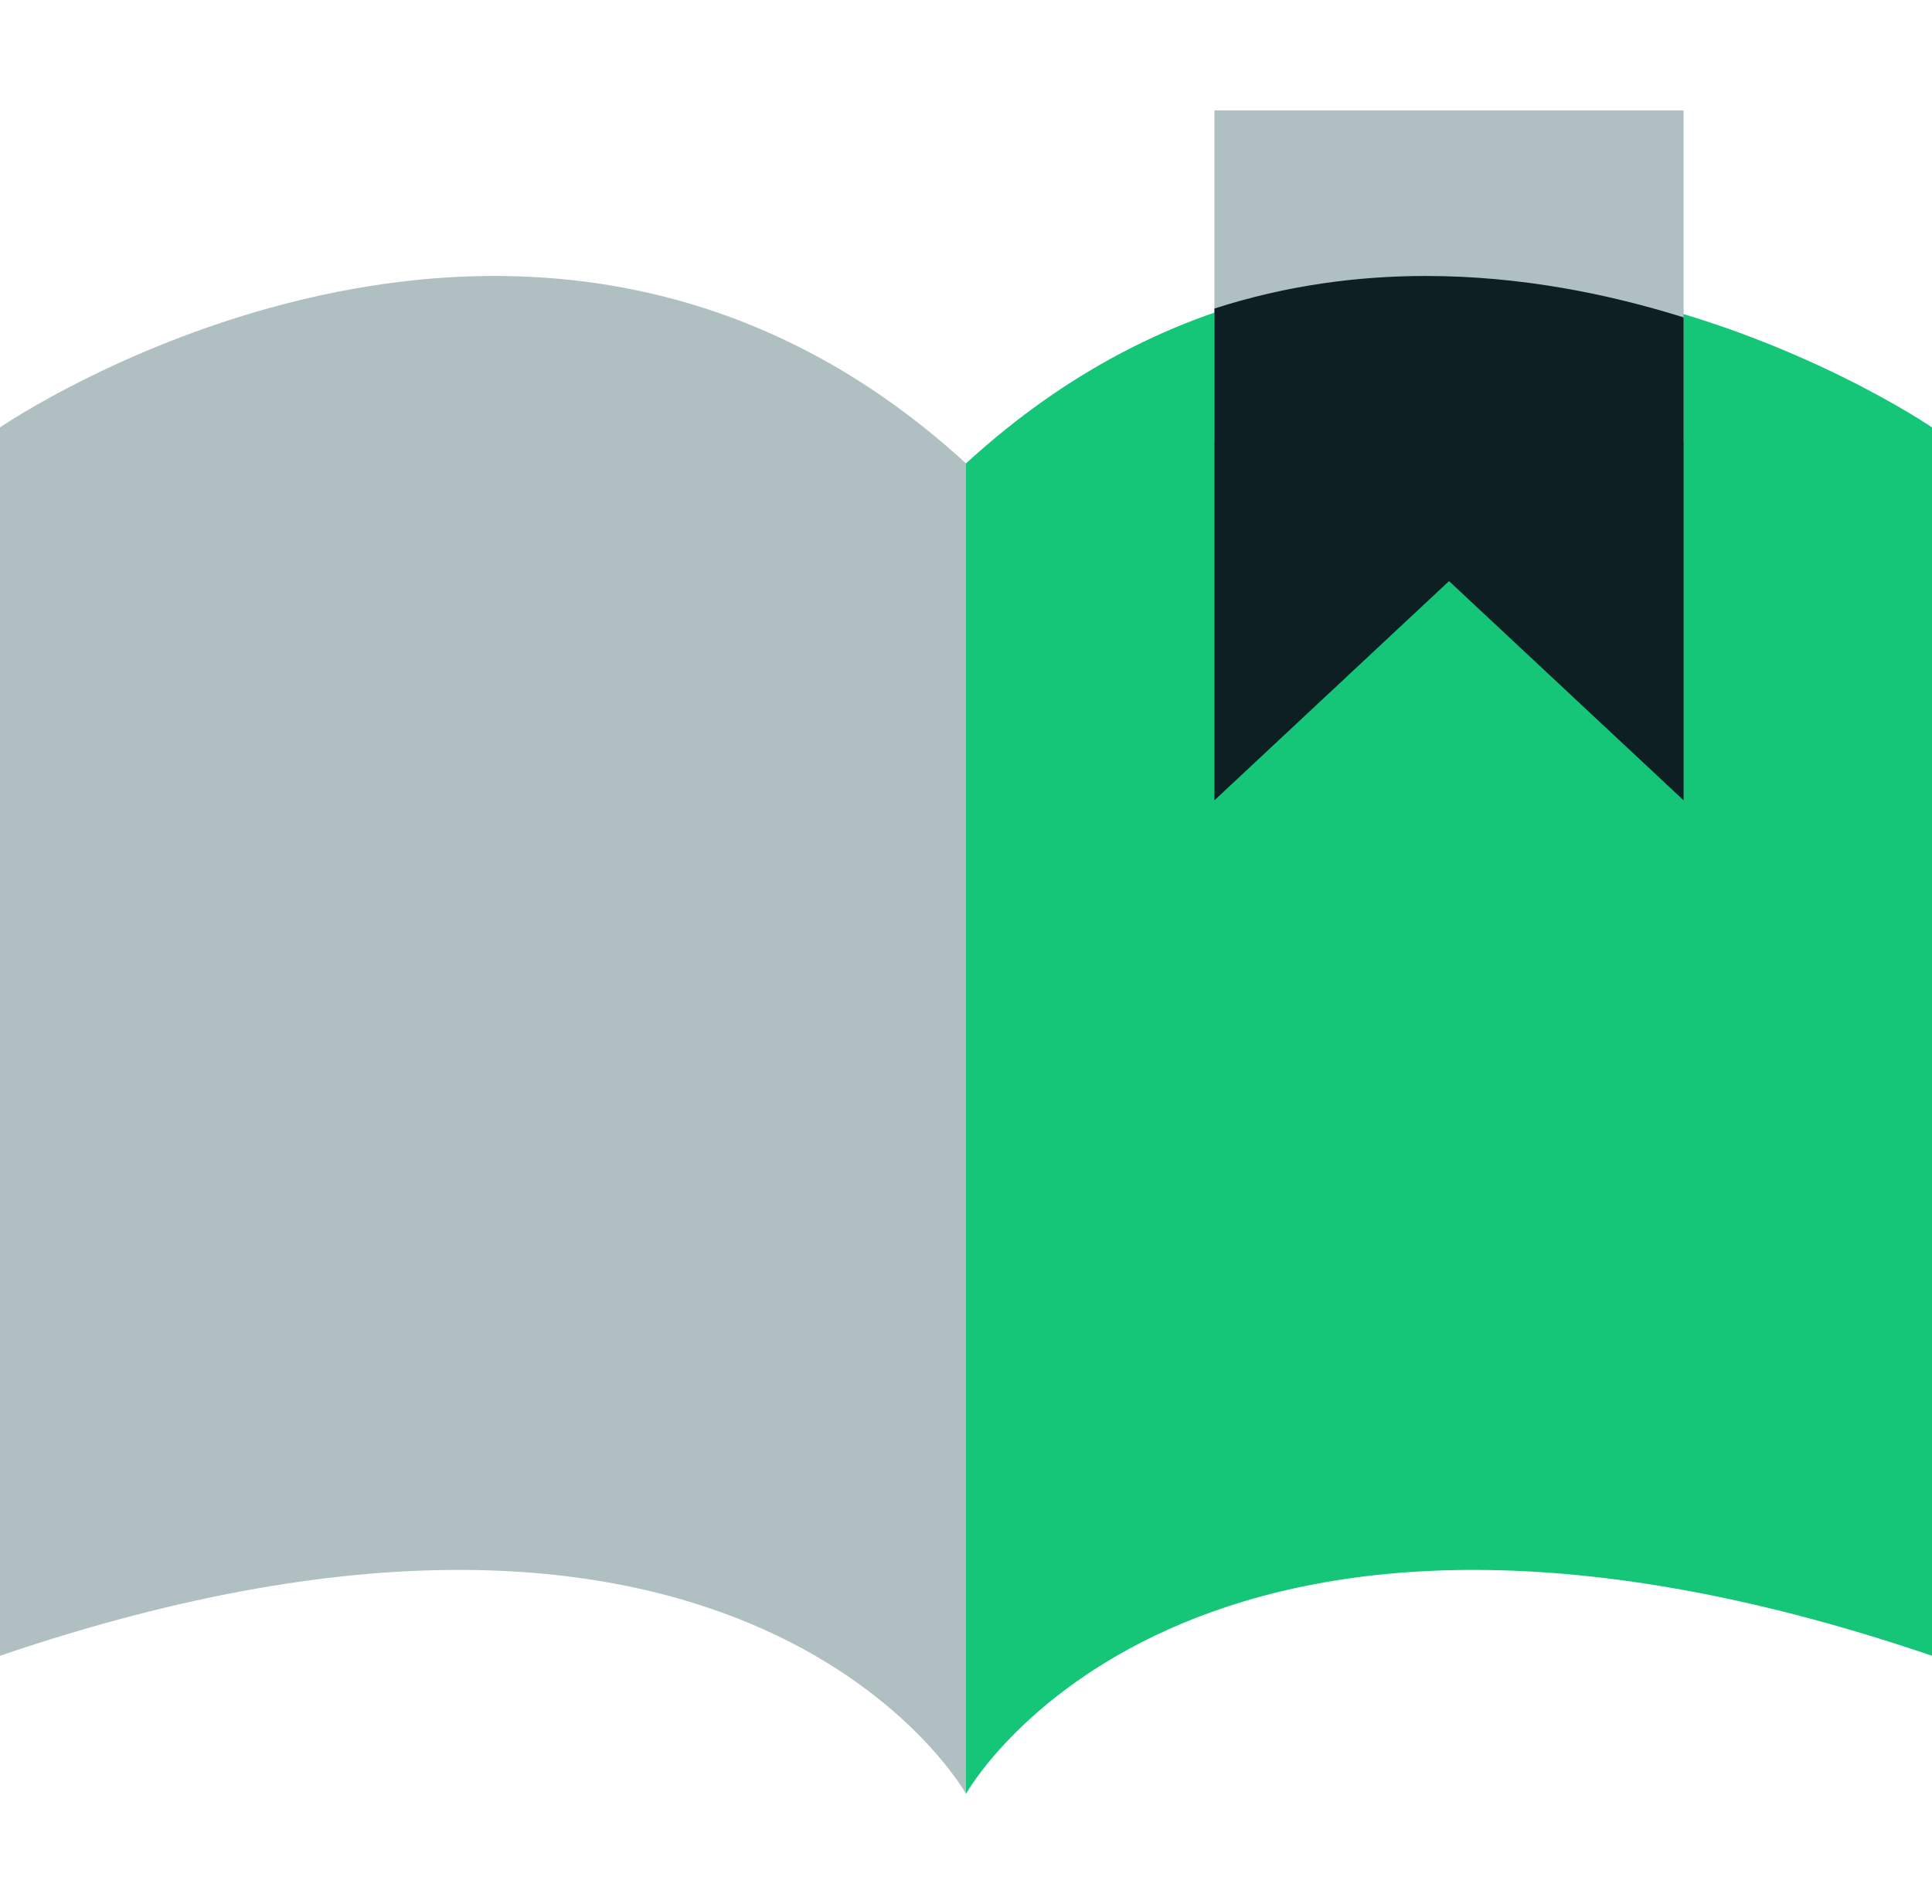 <svg width="70" height="69" viewBox="0 0 70 69" fill="none" xmlns="http://www.w3.org/2000/svg">
<path fill-rule="evenodd" clip-rule="evenodd" d="M35 65C35 65 27.102 50.773 0 59.997V15.486C0 15.486 19.21 2.313 35 16.792" fill="#B0BFC2"/>
<path fill-rule="evenodd" clip-rule="evenodd" d="M35 65C35 65 42.898 50.773 70 59.997V15.486C70 15.486 50.789 2.313 35 16.792" fill="#15C678"/>
<rect x="44" y="4" width="17" height="12" fill="#B0BFC2"/>
<path fill-rule="evenodd" clip-rule="evenodd" d="M44.001 11.18V29L52.501 21.056L61 29V11.501C58.291 10.652 55.092 10 51.661 10C49.196 10 46.611 10.337 44.001 11.18Z" fill="#0D1F23"/>
</svg>
